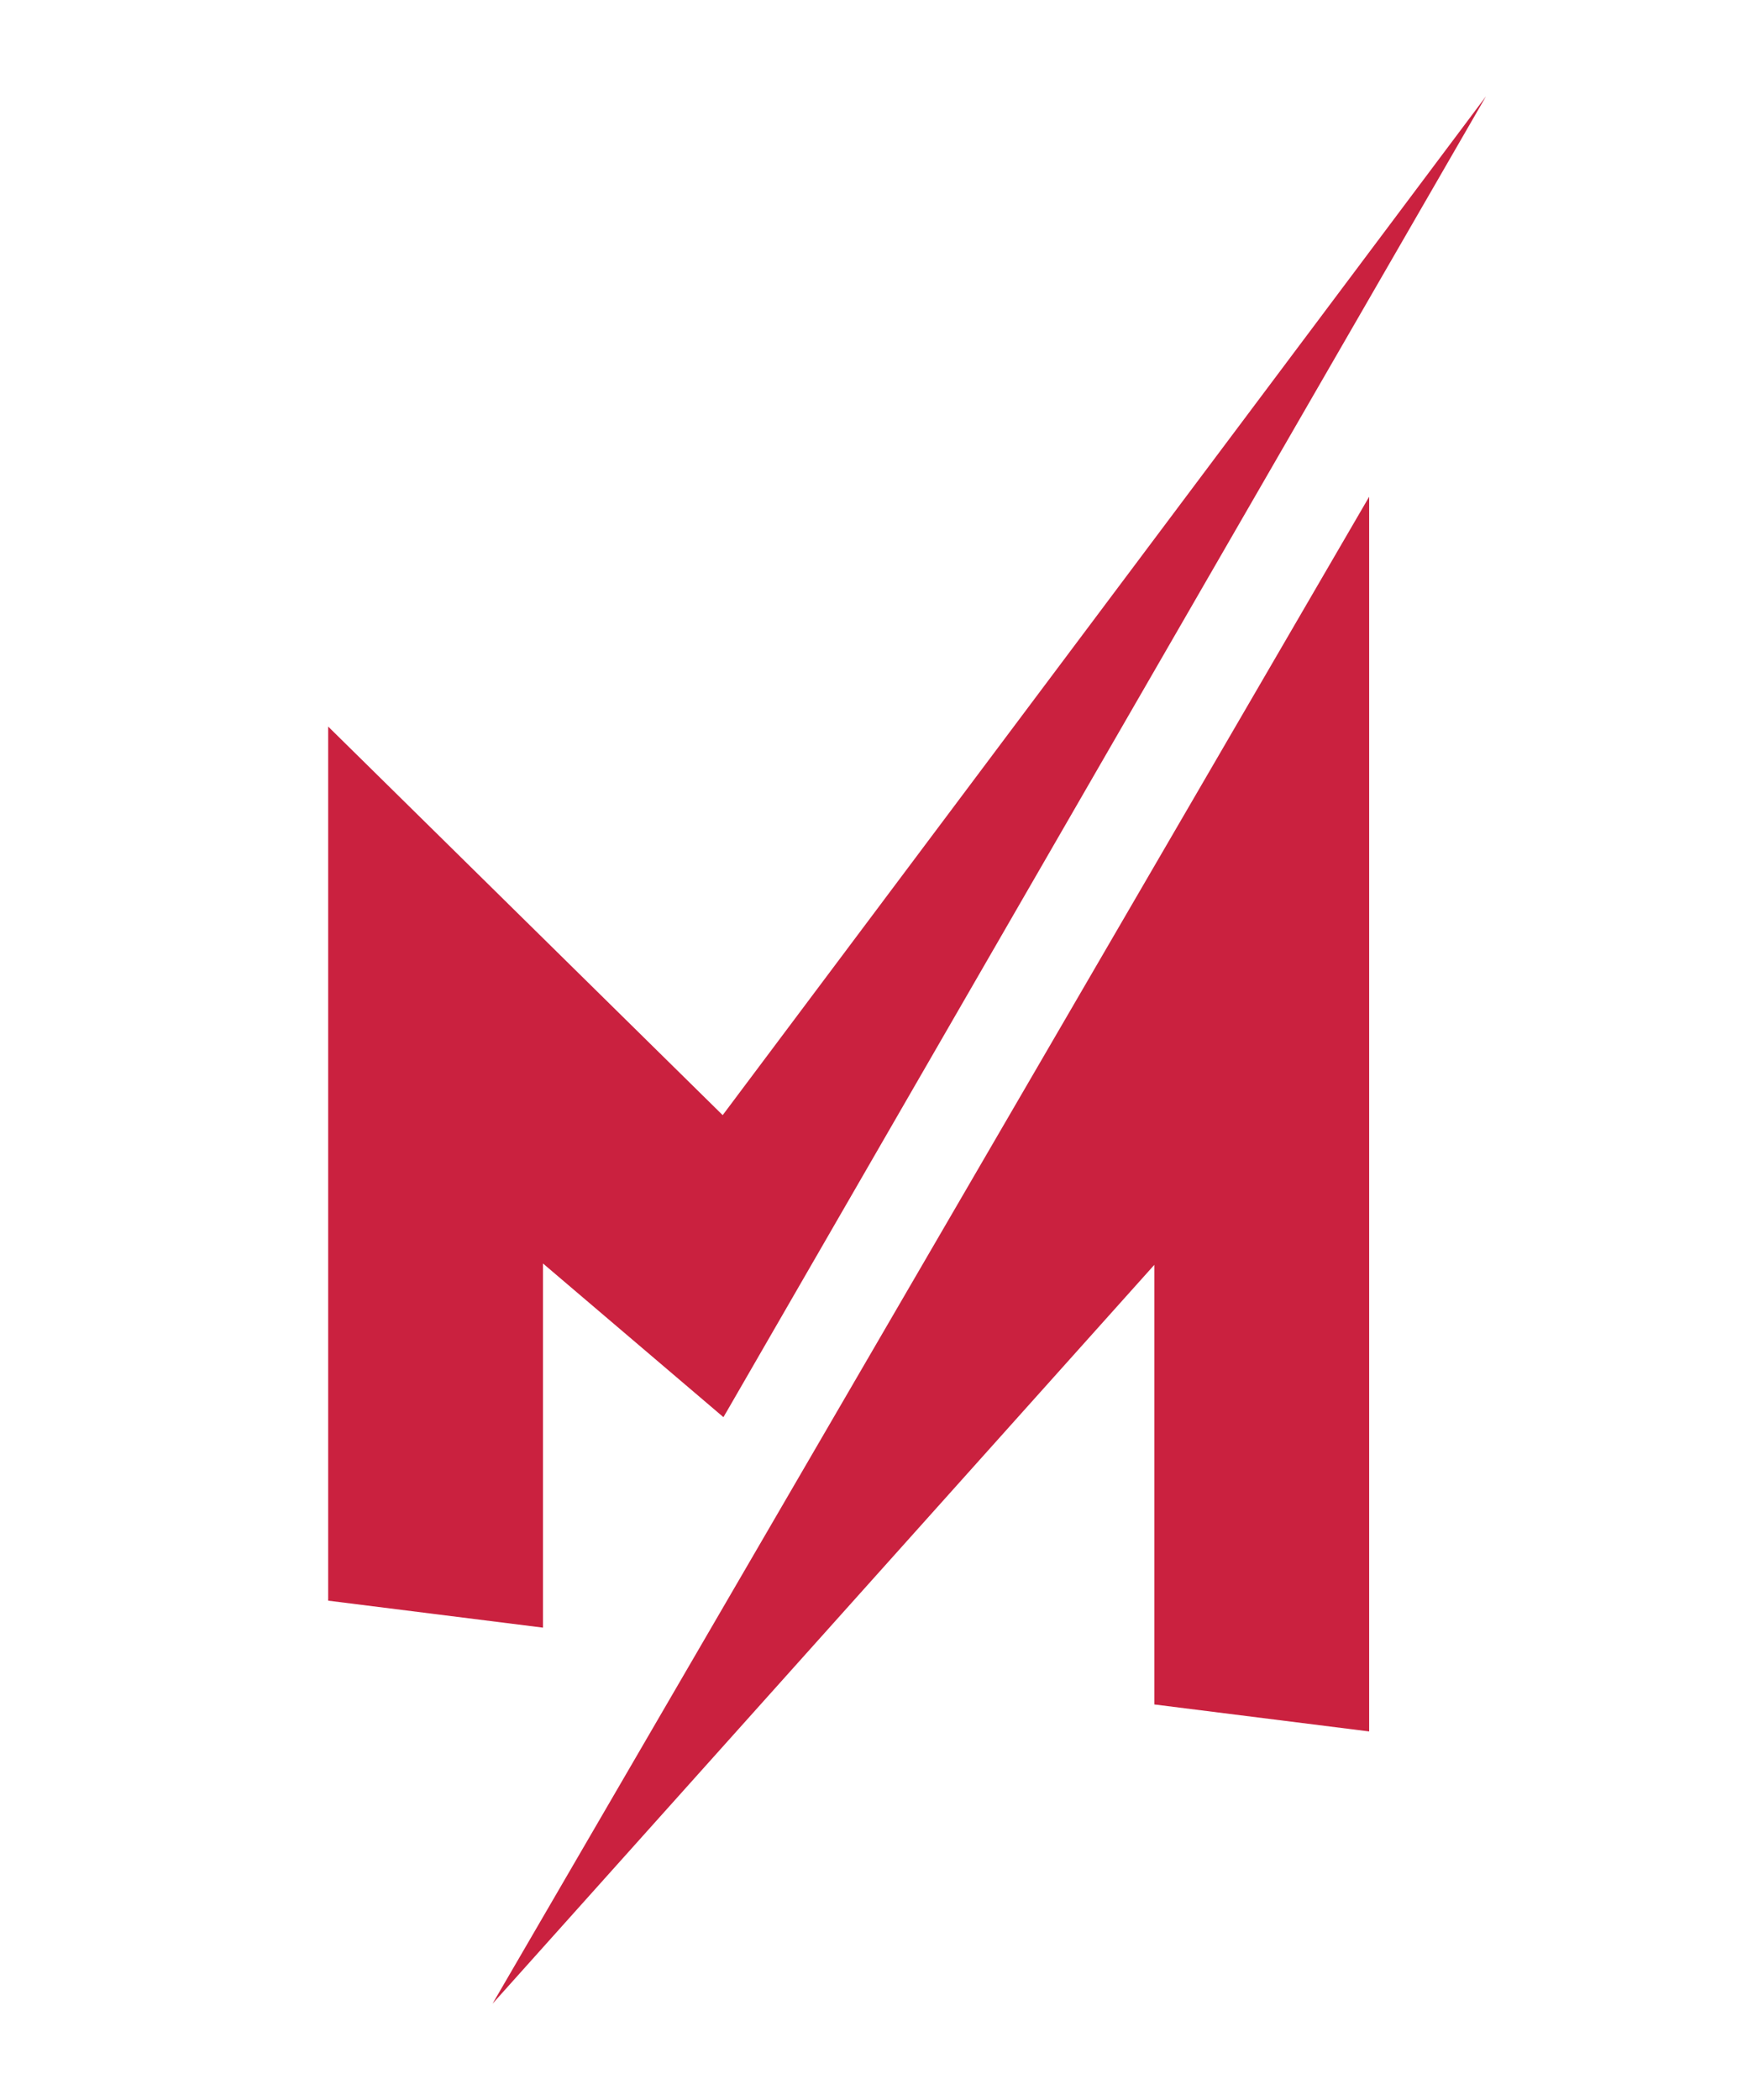 <?xml version="1.0" encoding="UTF-8"?>
<svg id="Layer_1" data-name="Layer 1" xmlns="http://www.w3.org/2000/svg" viewBox="0 0 626.08 747.79">
  <defs>
    <style>
      .cls-1 {
        fill: #ca213f;
      }
    </style>
  </defs>
  <polygon class="cls-1" points="487.6 176.88 487.6 176.89 487.6 176.88 487.58 176.92 175.41 713.5 411.09 450.4 411.09 606.94 487.6 616.55 487.6 364.99 487.6 364.99 487.6 176.88"/>
  <polygon class="cls-1" points="529.21 34.29 257.37 397.09 116.87 258.72 116.87 569.98 193.38 579.59 193.38 449.92 257.64 504.64 258.58 503 258.58 503.03 529.21 34.29"/>
</svg>